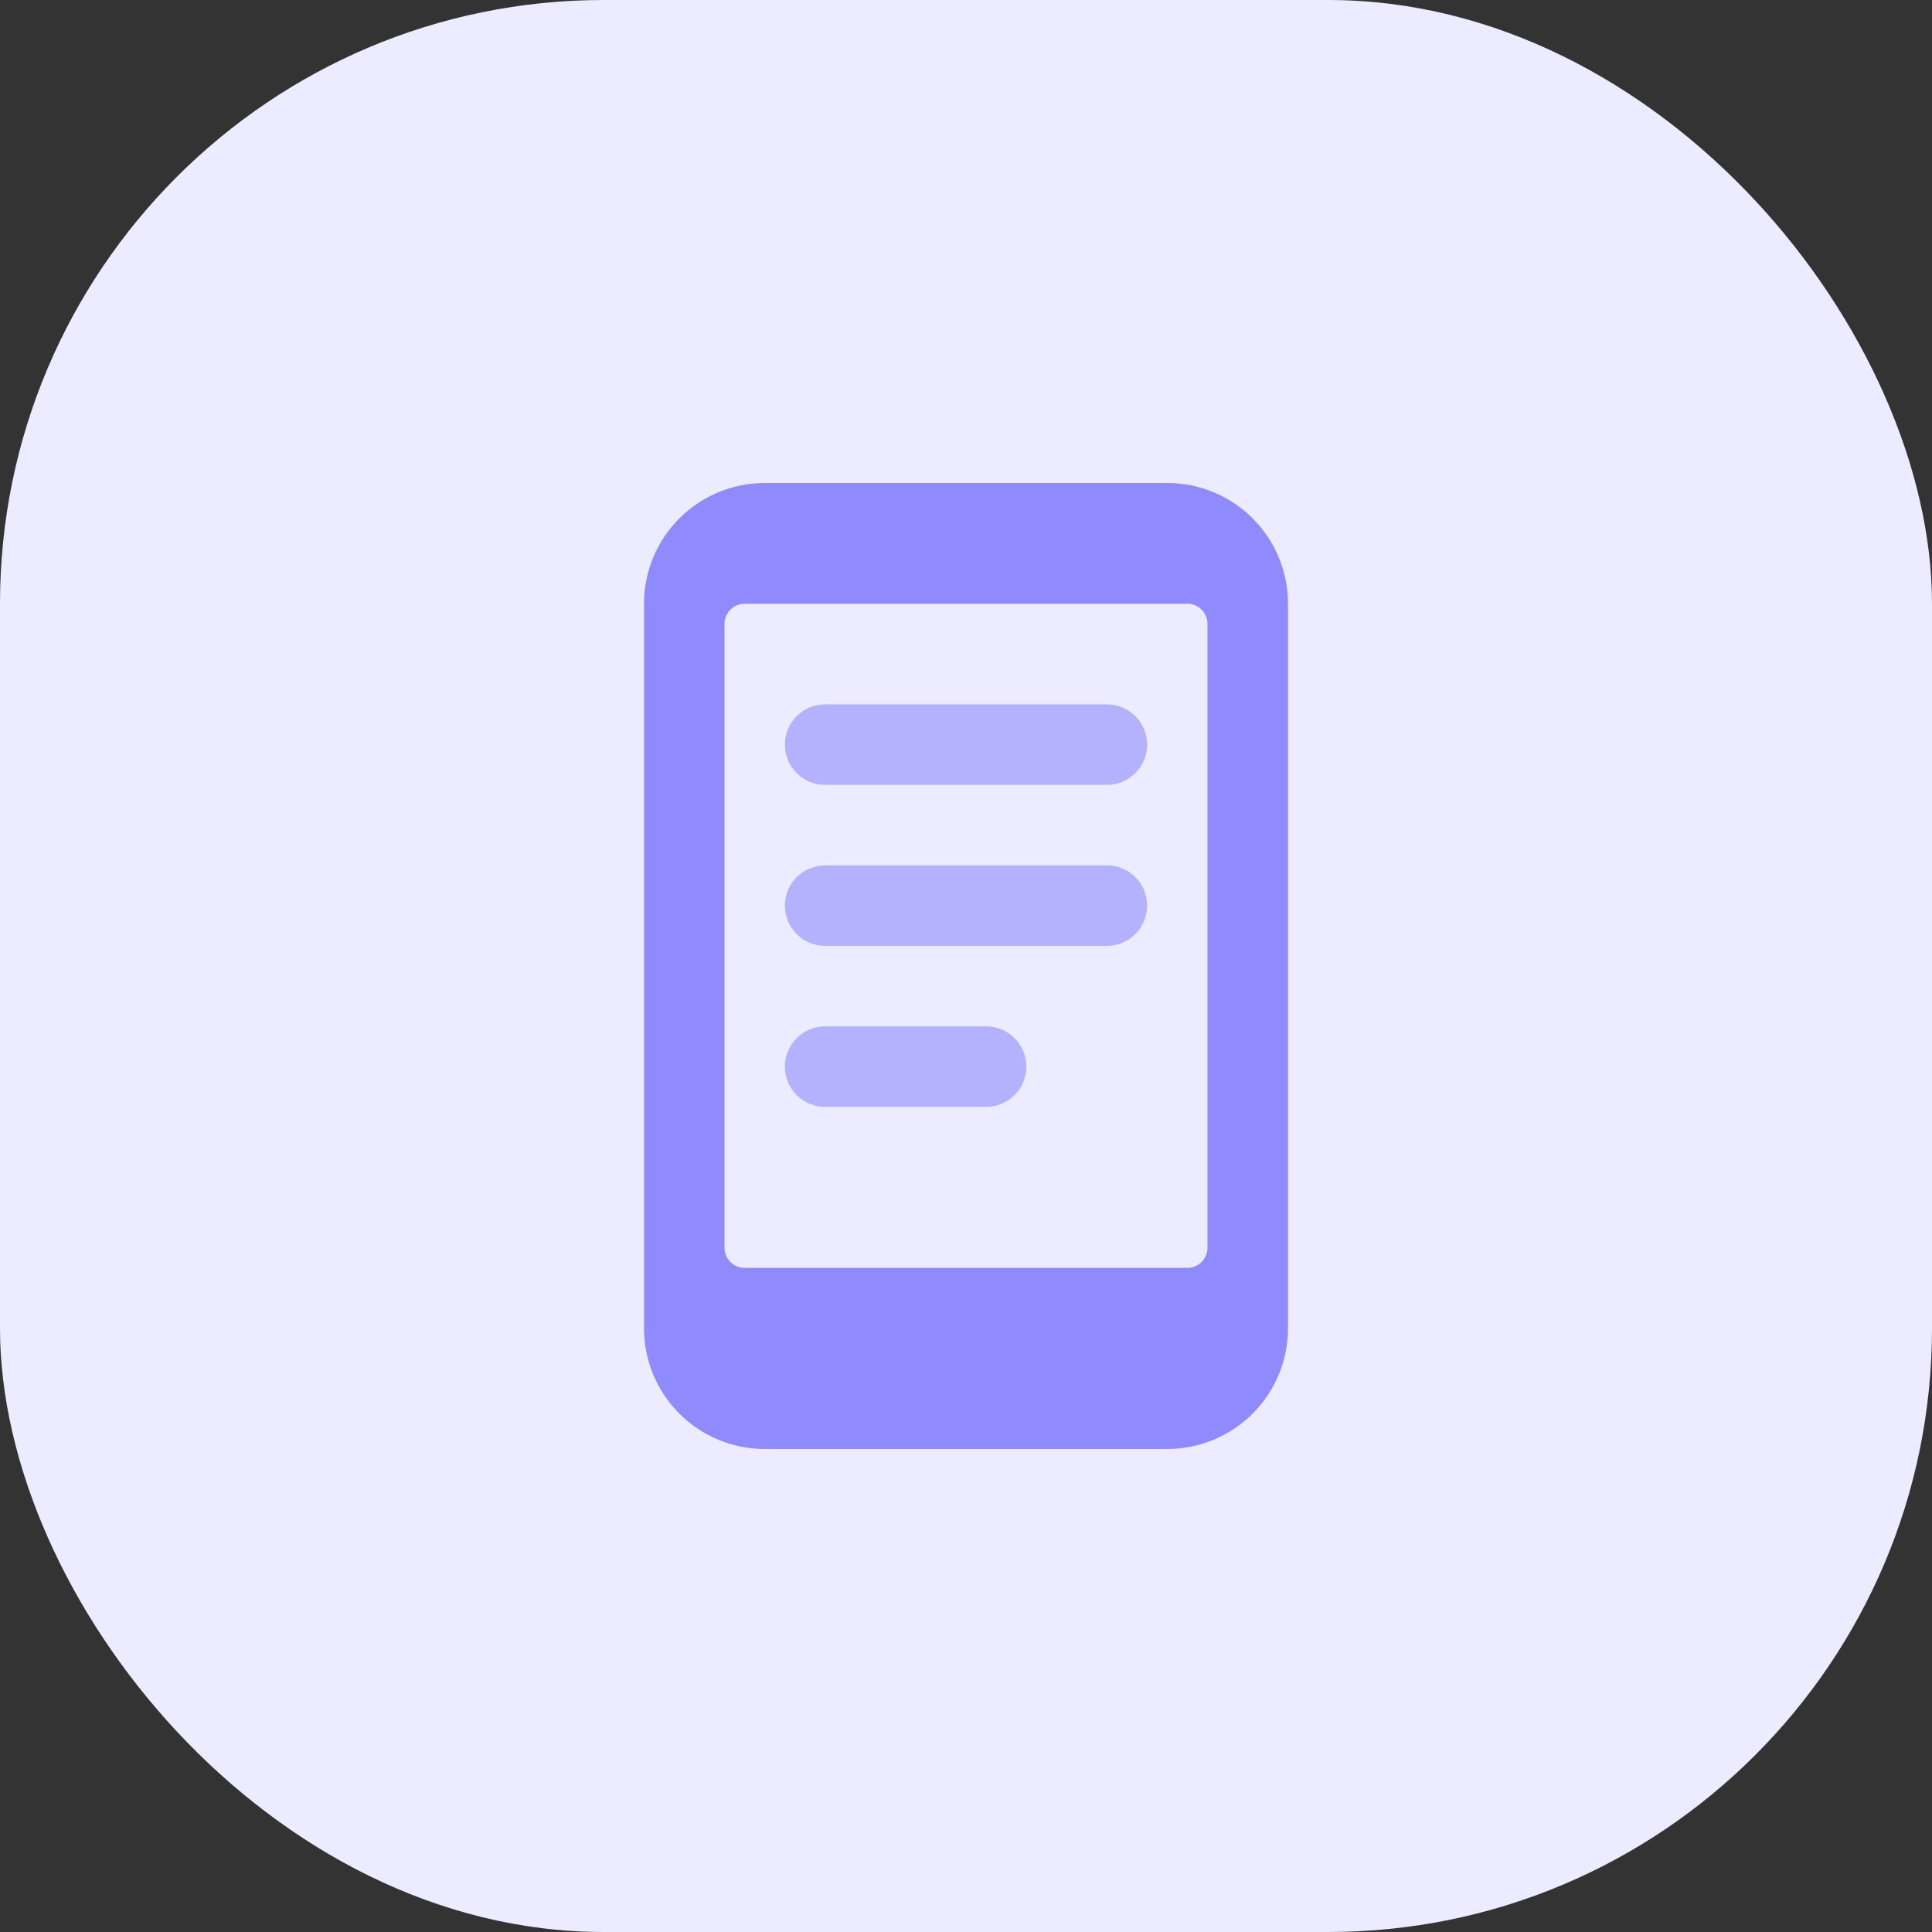 <?xml version="1.0" encoding="UTF-8" standalone="no"?>
<svg width="72" height="72" viewBox="0 0 72 72" fill="none" xmlns="http://www.w3.org/2000/svg">
<rect x="0" y="0" width="72" height="72" fill="#333333" stroke="none"/>
<rect y="0" width="72" height="72" rx="22.5" fill="#ECEBFF"/>
<path d="M43.5 18H28.5C27.306 18 26.162 18.474 25.318 19.318C24.474 20.162 24 21.307 24 22.5V49.5C24 50.694 24.474 51.838 25.318 52.682C26.162 53.526 27.306 54 28.5 54H43.5C44.694 54 45.838 53.526 46.682 52.682C47.526 51.838 48 50.694 48 49.5V22.5C48 21.307 47.526 20.162 46.682 19.318C45.838 18.474 44.694 18 43.5 18V18ZM45 46.5C45 46.699 44.921 46.89 44.78 47.031C44.64 47.171 44.449 47.25 44.25 47.25H27.75C27.551 47.25 27.36 47.171 27.22 47.031C27.079 46.89 27 46.699 27 46.5V23.25C27 23.051 27.079 22.86 27.22 22.72C27.36 22.579 27.551 22.5 27.75 22.5H44.25C44.449 22.5 44.64 22.579 44.78 22.72C44.921 22.86 45 23.051 45 23.25V46.5Z" fill="#908AFF"/>
<path opacity="0.6" d="M36.75 38.25H30.75C30.352 38.25 29.971 38.408 29.689 38.69C29.408 38.971 29.25 39.352 29.25 39.75C29.25 40.148 29.408 40.529 29.689 40.811C29.971 41.092 30.352 41.25 30.75 41.25H36.75C37.148 41.25 37.529 41.092 37.811 40.811C38.092 40.529 38.25 40.148 38.25 39.75C38.25 39.352 38.092 38.971 37.811 38.69C37.529 38.408 37.148 38.25 36.75 38.25Z" fill="#908AFF"/>
<path opacity="0.6" d="M41.25 32.25H30.75C30.352 32.25 29.971 32.408 29.689 32.69C29.408 32.971 29.25 33.352 29.25 33.75C29.25 34.148 29.408 34.529 29.689 34.811C29.971 35.092 30.352 35.25 30.75 35.25H41.25C41.648 35.25 42.029 35.092 42.311 34.811C42.592 34.529 42.75 34.148 42.75 33.75C42.75 33.352 42.592 32.971 42.311 32.69C42.029 32.408 41.648 32.25 41.25 32.25Z" fill="#908AFF"/>
<path opacity="0.6" d="M41.25 26.25H30.75C30.352 26.25 29.971 26.408 29.689 26.689C29.408 26.971 29.25 27.352 29.25 27.75C29.25 28.148 29.408 28.529 29.689 28.811C29.971 29.092 30.352 29.25 30.75 29.25H41.25C41.648 29.25 42.029 29.092 42.311 28.811C42.592 28.529 42.75 28.148 42.75 27.75C42.75 27.352 42.592 26.971 42.311 26.689C42.029 26.408 41.648 26.25 41.25 26.25Z" fill="#908AFF"/>
</svg>
